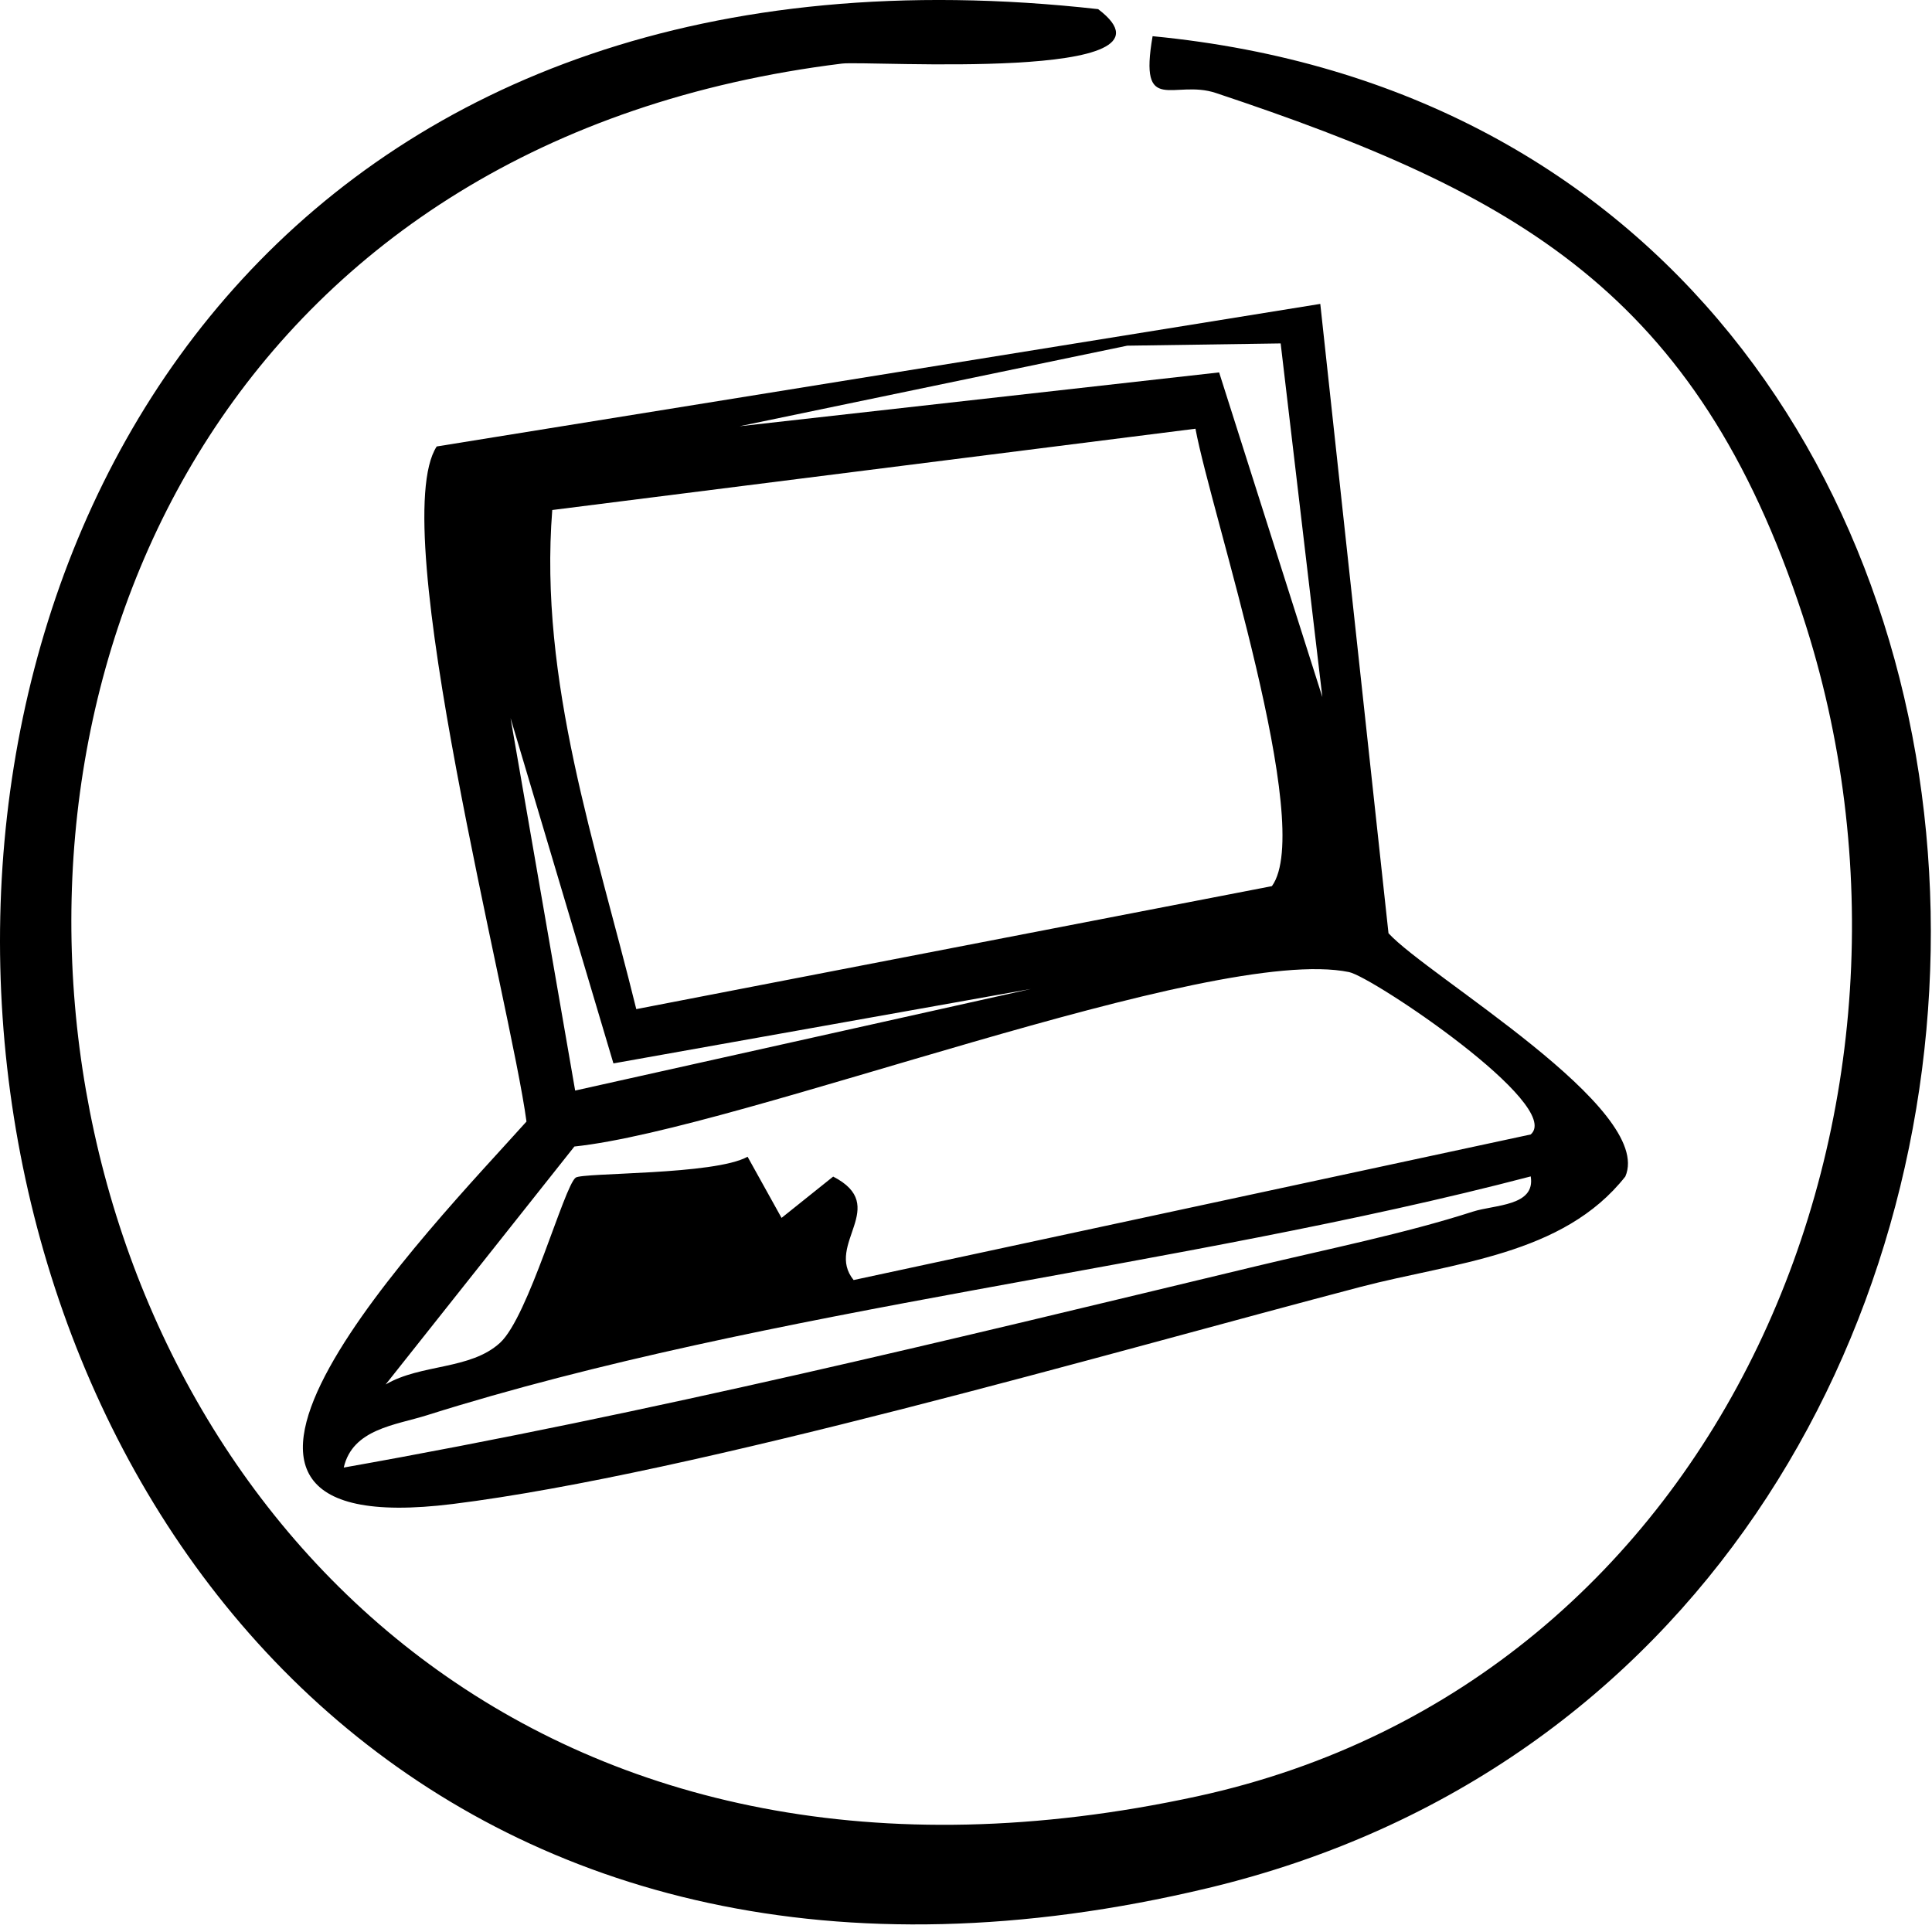 <?xml version="1.0" encoding="UTF-8"?>
<svg id="Layer_1" xmlns="http://www.w3.org/2000/svg" version="1.1" viewBox="0 0 53 53">
  <!-- Generator: Adobe Illustrator 29.8.2, SVG Export Plug-In . SVG Version: 2.1.1 Build 3)  -->
  <path d="M30.128.253c2.647,2.01-6.336,1.405-7.029,1.491C-9.881,5.814-2.478,56.939,32.839,49.279c14.474-3.139,21.012-18.993,16.614-32.392-2.911-8.869-7.838-11.584-16.098-14.336-1.156-.385-2.119.65-1.736-1.558,28.05,2.699,28.361,44.384,1.515,50.803C-7.96,61.621-12.938-4.567,30.128.251v.002Z"/>
  <path d="M36.219,8.337l1.871,17.264c1.082,1.185,7.306,4.81,6.497,6.674-1.712,2.173-4.707,2.358-7.267,3.029-6.868,1.801-18.274,5.129-24.894,5.954-9.154,1.141-.554-7.623,2.017-10.491-.432-3.235-3.878-16.347-2.463-18.519l24.238-3.911h.001ZM35.132,9.421l-4.21.062-10.634,2.21,13.156-1.477,2.832,8.907-1.144-9.702ZM32.795,11.761l-17.645,2.23c-.371,4.698,1.201,9.204,2.305,13.692l17.437-3.374c1.196-1.65-1.664-10.216-2.097-12.548ZM28.28,27.13l-11.452,2.042-2.822-9.473,1.772,10.218,12.502-2.787ZM41.992,31.121c.916-.8-4.341-4.321-4.983-4.454-3.772-.778-16.668,4.302-21.252,4.785l-5.178,6.528c.97-.57,2.319-.395,3.137-1.142.785-.716,1.758-4.295,2.076-4.532.194-.144,3.81-.066,4.716-.574l.932,1.678,1.416-1.133c1.575.809-.234,1.86.561,2.838l18.575-3.994ZM41.992,32.272c-9.616,2.519-20.919,3.598-30.287,6.554-.856.27-2.032.373-2.275,1.433,8.403-1.488,16.739-3.533,25.034-5.525,1.921-.461,4.088-.898,5.938-1.495.599-.194,1.725-.145,1.59-.967Z"/>
</svg>
